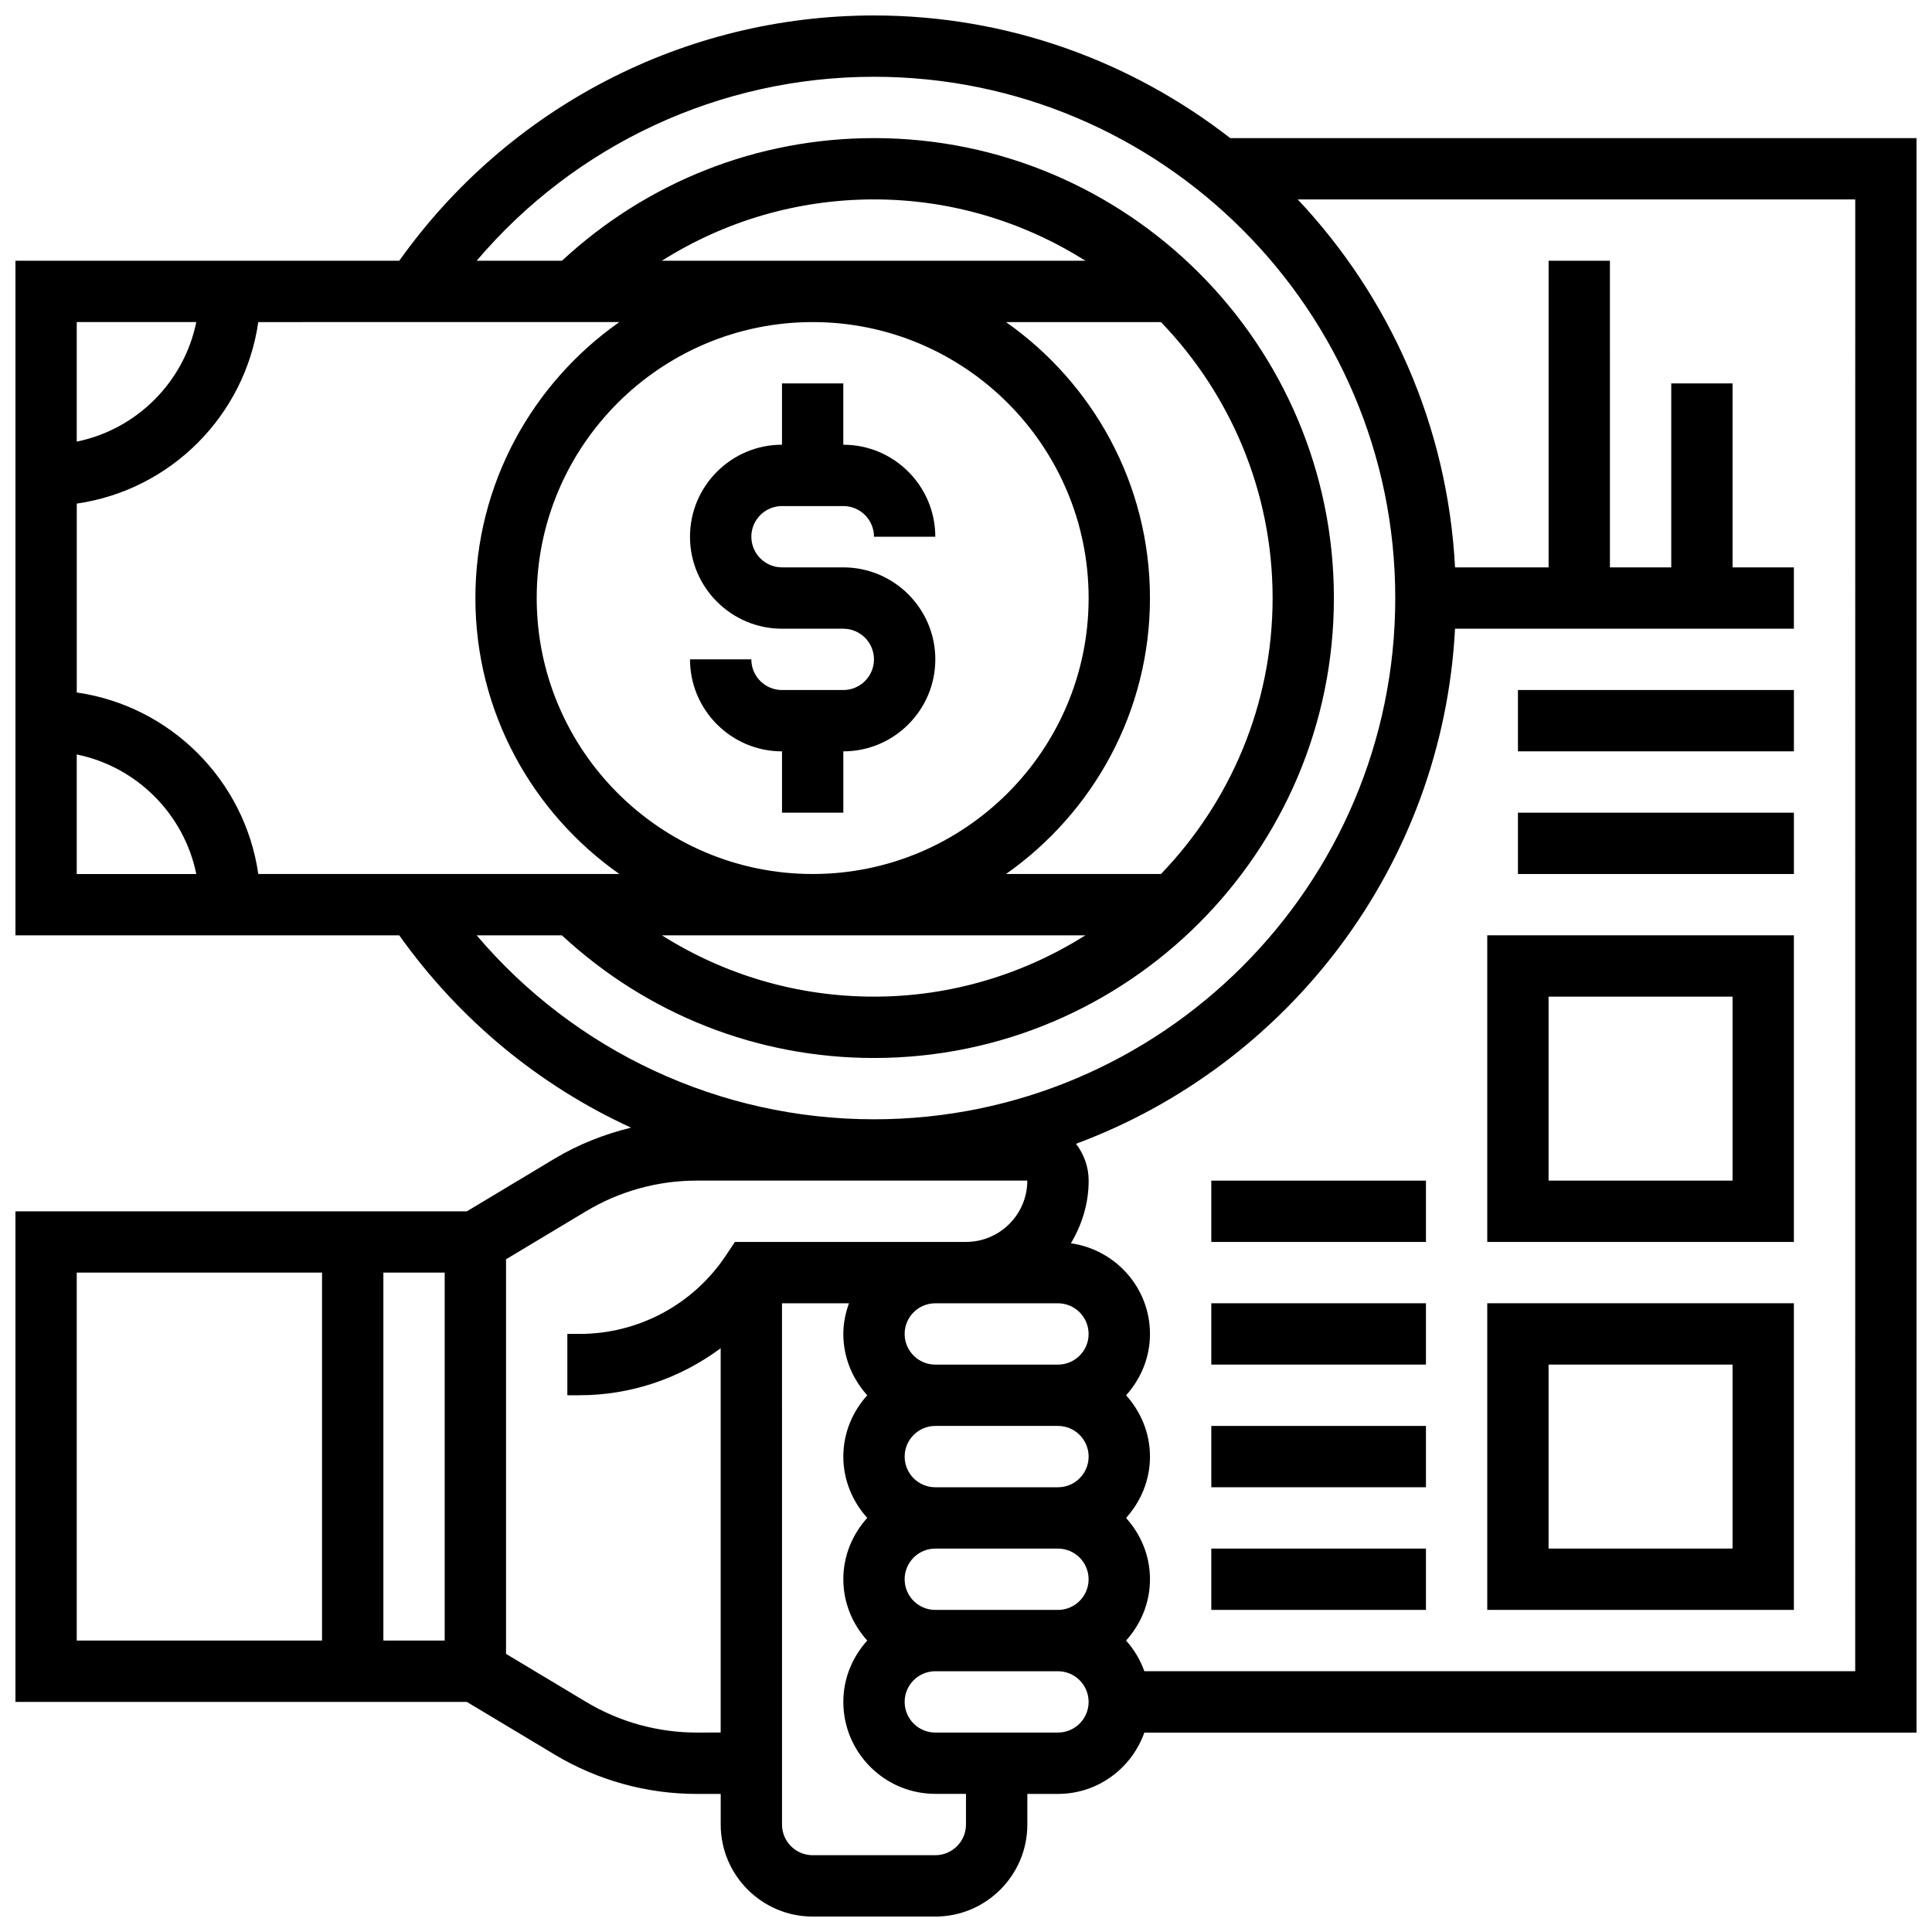 <?xml version="1.0" encoding="UTF-8"?>
<!-- Uploaded to: SVG Repo, www.svgrepo.com, Generator: SVG Repo Mixer Tools -->
<svg width="800px" height="800px" version="1.1" viewBox="144 144 512 512" xmlns="http://www.w3.org/2000/svg">
 <defs>
  <clipPath id="a">
   <path d="m148.09 148.09h503.81v503.81h-503.81z"/>
  </clipPath>
 </defs>
 <path d="m351.24 278.11h16.25c4.484 0 8.125 3.648 8.125 8.125h16.25c0-13.441-10.938-24.379-24.379-24.379v-16.25h-16.25v16.25c-13.441 0-24.379 10.938-24.379 24.379s10.938 24.379 24.379 24.379h16.25c4.484 0 8.125 3.648 8.125 8.125 0 4.477-3.641 8.125-8.125 8.125h-16.25c-4.484 0-8.125-3.648-8.125-8.125h-16.25c0 13.441 10.938 24.379 24.379 24.379v16.25h16.25v-16.25c13.441 0 24.379-10.938 24.379-24.379 0-13.441-10.938-24.379-24.379-24.379h-16.25c-4.484 0-8.125-3.648-8.125-8.125s3.641-8.125 8.125-8.125z"/>
 <g clip-path="url(#a)">
  <path d="m651.9 180.6h-181.87c-26.133-20.289-58.84-32.504-94.414-32.504-50.145 0-96.812 24.246-125.81 65.008h-101.71v178.77h101.71c15.934 22.395 37.16 39.84 61.426 50.965-7.086 1.738-13.938 4.422-20.25 8.207l-23.25 13.965h-119.64v130.02h119.64l23.258 13.953c11.359 6.816 24.379 10.426 37.633 10.426l6.371-0.004v8.125c0 13.441 10.938 24.379 24.379 24.379h32.504c13.441 0 24.379-10.938 24.379-24.379v-8.125h8.125c10.578 0 19.52-6.816 22.883-16.25h204.64zm-200.23 195.02h-41.07c23.031-16.188 38.152-42.906 38.152-73.133 0-30.23-15.121-56.945-38.152-73.133h41.07c18.273 18.996 29.586 44.746 29.586 73.133 0 28.383-11.312 54.133-29.586 73.133zm-20.016 16.25c-16.27 10.238-35.445 16.25-56.035 16.25-20.184 0-39.516-5.711-56.215-16.25zm-72.289-16.25c-40.328 0-73.133-32.812-73.133-73.133 0-40.32 32.805-73.133 73.133-73.133 40.328 0 73.133 32.812 73.133 73.133 0.004 40.32-32.801 73.133-73.133 73.133zm-39.961-162.52c16.699-10.539 36.031-16.254 56.215-16.254 20.598 0 39.777 6.012 56.035 16.25zm-11.273 16.25c-23.027 16.188-38.148 42.906-38.148 73.137s15.121 56.945 38.152 73.133h-95.684c-3.586-24.859-23.25-44.523-48.109-48.105v-50.055c24.855-3.582 44.523-23.25 48.105-48.105zm-112.11 0c-3.242 15.895-15.789 28.441-31.684 31.684v-31.684zm-31.684 114.59c15.895 3.242 28.441 15.789 31.684 31.684h-31.684zm105.98 47.934h22.59c22.598 20.926 51.777 32.504 82.699 32.504 67.211 0 121.89-54.68 121.89-121.89-0.004-67.207-54.672-121.89-121.88-121.89-30.918 0-60.109 11.578-82.699 32.504h-22.598c26.117-30.766 64.422-48.758 105.3-48.758 76.172 0 138.14 61.969 138.14 138.14s-61.969 138.14-138.14 138.14c-40.875 0.004-79.18-17.988-105.3-48.754zm162.18 138.14c0 4.477-3.641 8.125-8.125 8.125h-32.504c-4.484 0-8.125-3.648-8.125-8.125s3.641-8.125 8.125-8.125h32.504c4.484-0.004 8.125 3.644 8.125 8.125zm-48.758 32.504c0-4.477 3.641-8.125 8.125-8.125h32.504c4.484 0 8.125 3.648 8.125 8.125 0 4.477-3.641 8.125-8.125 8.125h-32.504c-4.484 0-8.125-3.648-8.125-8.125zm40.629-56.883h-32.504c-4.484 0-8.125-3.648-8.125-8.125 0-4.477 3.641-8.125 8.125-8.125h32.504c4.484 0 8.125 3.648 8.125 8.125 0.004 4.477-3.637 8.125-8.125 8.125zm-162.52 73.133h-16.25v-97.512h16.25zm-97.512-97.512h65.008v97.512h-65.008zm164.28 121.89c-10.312 0-20.438-2.805-29.27-8.109l-21.242-12.742v-104.57l21.242-12.75c8.832-5.297 18.957-8.102 29.27-8.102h87.629c0 8.965-7.289 16.25-16.25 16.25h-61.227l-2.414 3.617c-8.664 13.004-23.172 20.766-38.789 20.766h-3.211v16.25h3.211c13.715 0 26.742-4.519 37.422-12.457v101.84zm71.379 24.379c0 4.477-3.641 8.125-8.125 8.125h-32.504c-4.484 0-8.125-3.648-8.125-8.125l-0.004-138.14h17.746c-0.91 2.555-1.492 5.266-1.492 8.129 0 6.266 2.445 11.93 6.34 16.25-3.902 4.324-6.34 9.988-6.34 16.25 0 6.266 2.445 11.93 6.34 16.25-3.902 4.324-6.34 9.988-6.34 16.25 0 6.266 2.445 11.93 6.34 16.25-3.902 4.324-6.34 9.988-6.34 16.25 0 13.441 10.938 24.379 24.379 24.379h8.125zm24.375-24.379h-32.504c-4.484 0-8.125-3.648-8.125-8.125 0-4.477 3.641-8.125 8.125-8.125h32.504c4.484 0 8.125 3.648 8.125 8.125 0.004 4.477-3.637 8.125-8.125 8.125zm211.28-16.254h-188.39c-1.082-3.039-2.723-5.777-4.844-8.125 3.902-4.324 6.34-9.988 6.34-16.25 0-6.266-2.445-11.93-6.34-16.25 3.902-4.324 6.34-9.988 6.34-16.25 0-6.266-2.445-11.93-6.34-16.25 3.902-4.324 6.34-9.988 6.34-16.25 0-12.27-9.141-22.355-20.957-24.035 2.918-4.887 4.707-10.52 4.707-16.605 0-3.68-1.277-7.035-3.348-9.766 56.352-20.934 97.152-73.762 100.44-136.5h89.801v-16.25h-16.25v-48.754h-16.25v48.754h-16.25l-0.004-81.262h-16.25v81.258h-24.793c-1.973-37.648-17.414-71.719-41.695-97.512h147.75z"/>
 </g>
 <path d="m538.14 473.13h81.258v-81.262h-81.258zm16.25-65.008h48.754v48.754h-48.754z"/>
 <path d="m538.14 570.64h81.258v-81.262h-81.258zm16.25-65.008h48.754v48.754h-48.754z"/>
 <path d="m465.01 554.39h56.883v16.25h-56.883z"/>
 <path d="m465.01 521.89h56.883v16.25h-56.883z"/>
 <path d="m465.01 489.38h56.883v16.25h-56.883z"/>
 <path d="m465.01 456.88h56.883v16.25h-56.883z"/>
 <path d="m546.27 326.86h73.133v16.25h-73.133z"/>
 <path d="m546.27 359.37h73.133v16.25h-73.133z"/>
</svg>